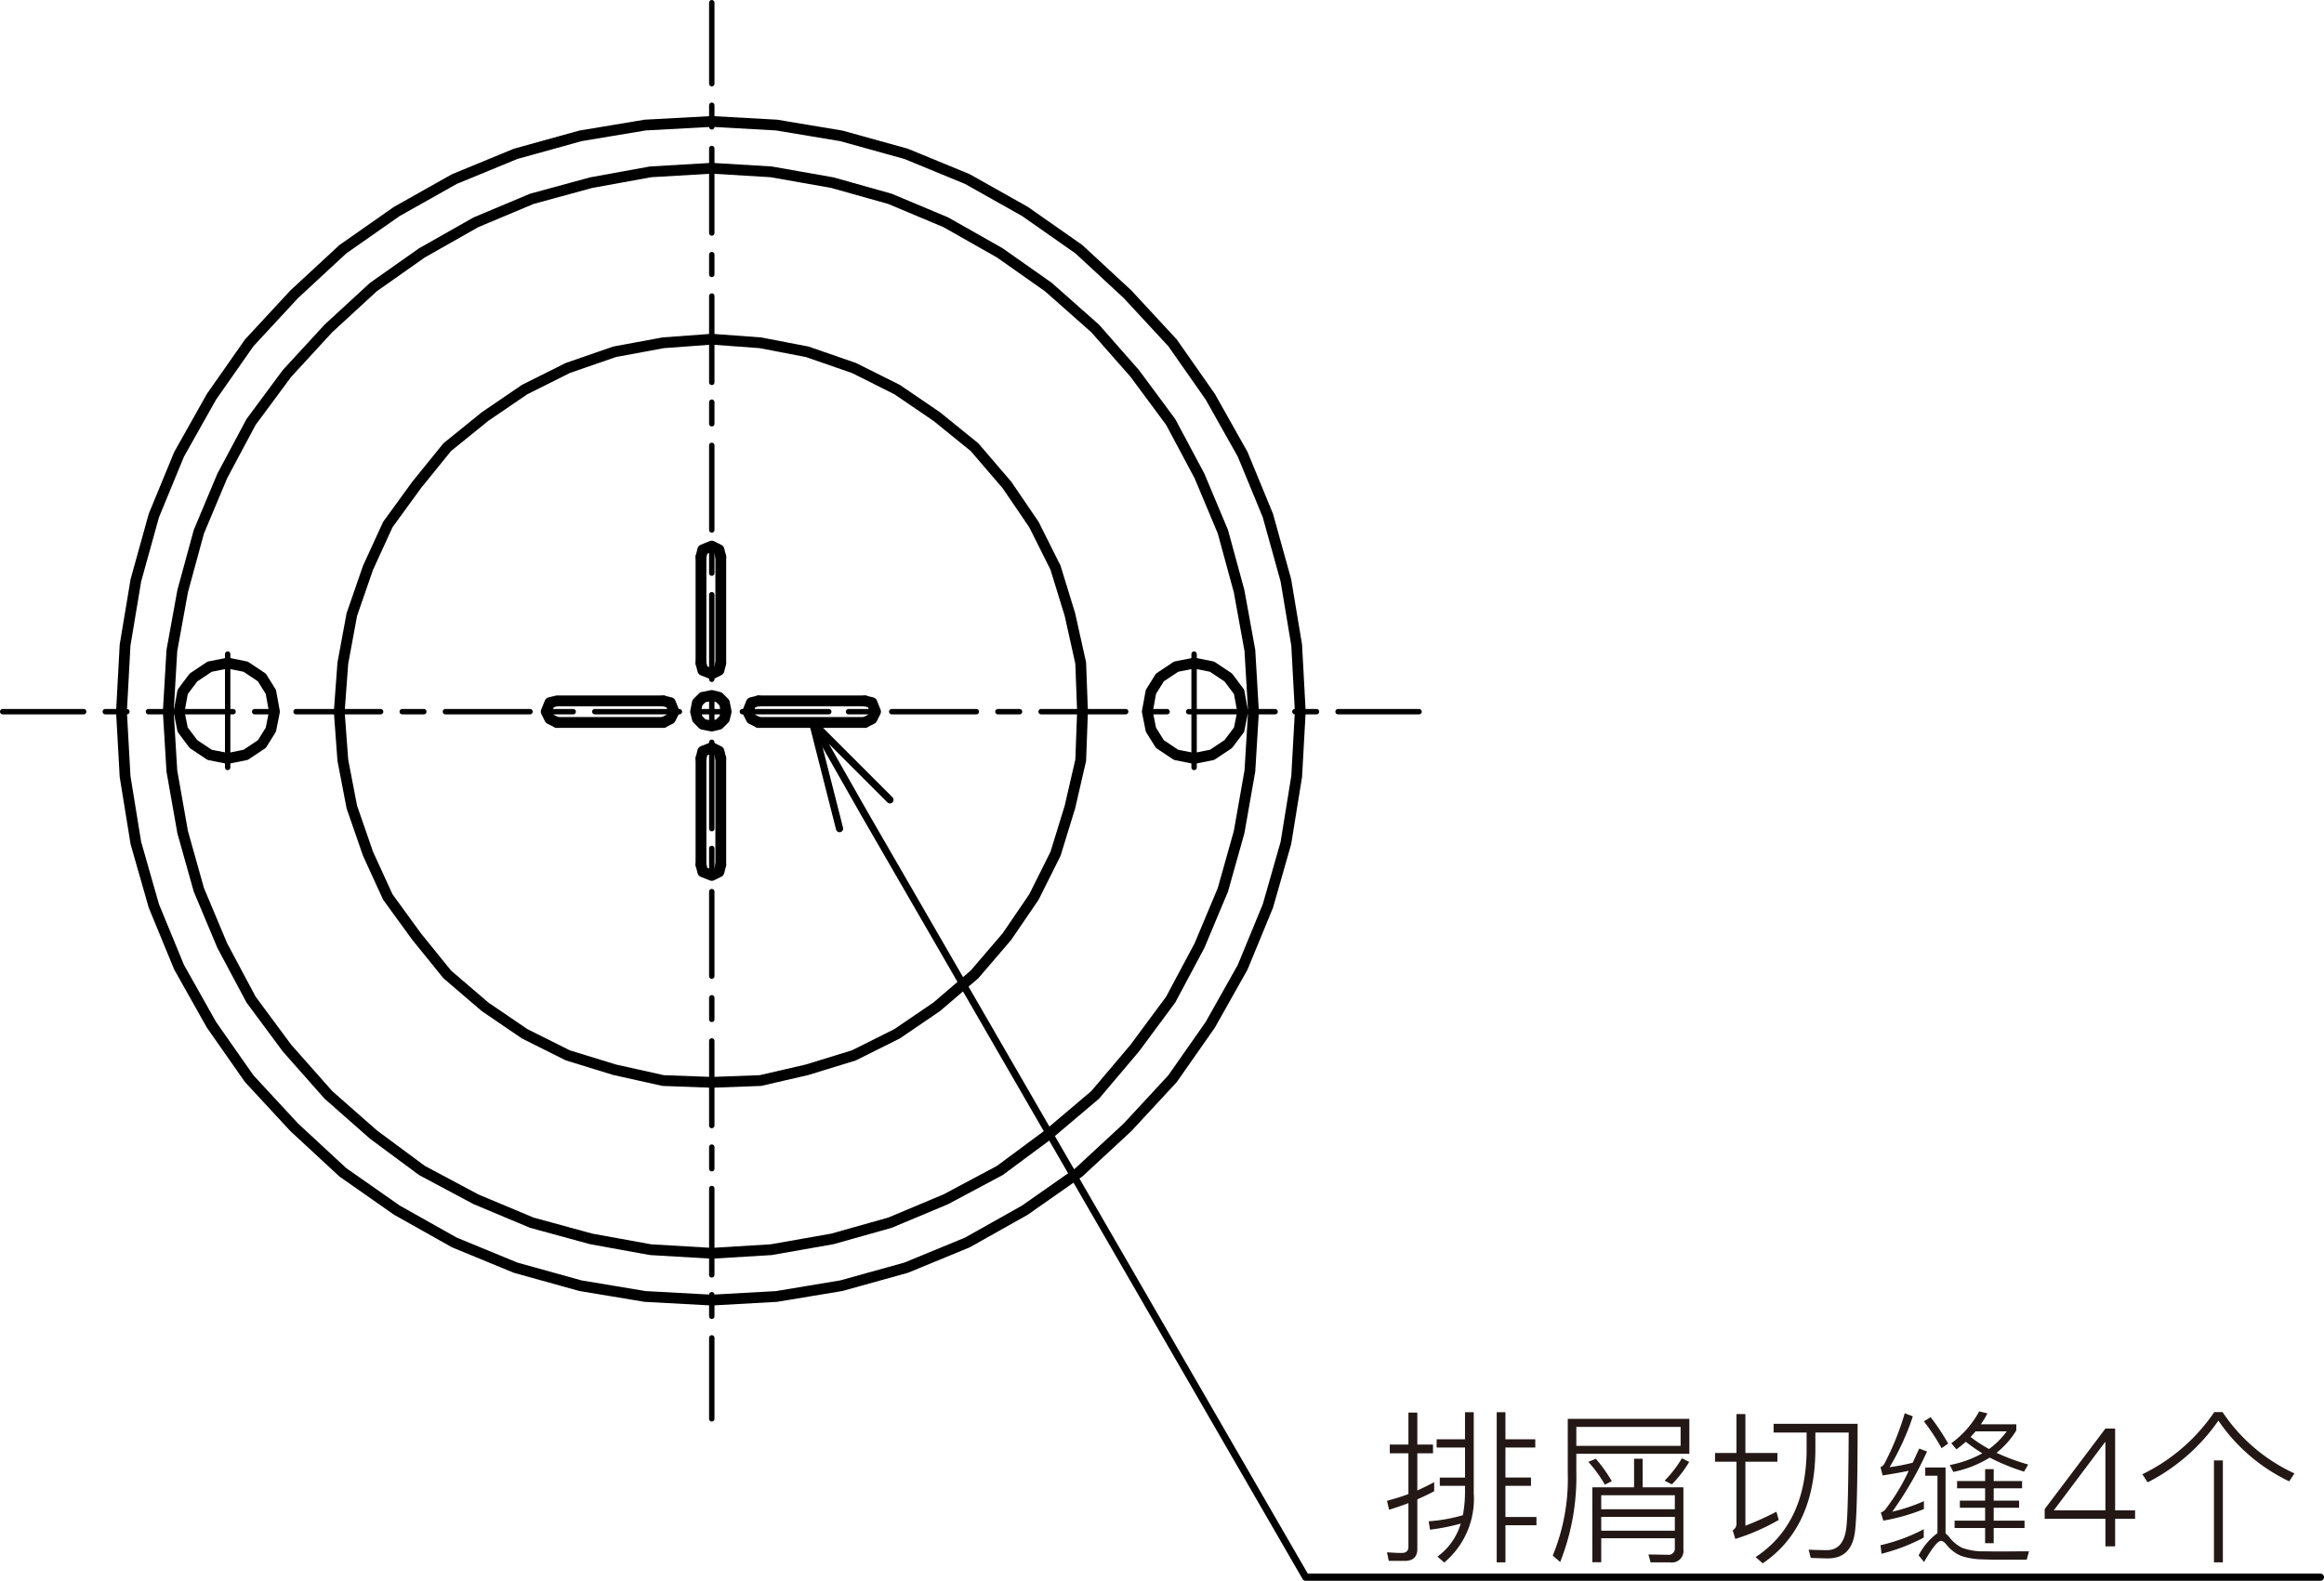 <svg xmlns="http://www.w3.org/2000/svg" viewBox="0 0 154.96 105.42"><defs><style>.cls-1,.cls-2,.cls-3{fill:none;stroke:#000;stroke-linecap:round;stroke-linejoin:round;}.cls-1{stroke-width:0.72px;}.cls-2{stroke-width:0.36px;}.cls-3{stroke-width:0.48px;}.cls-4{fill:#231815;}</style></defs><g id="レイヤー_2" data-name="レイヤー 2"><g id="レイヤー_1-2" data-name="レイヤー 1"><polygon class="cls-1" points="86.7 47.46 86.46 43.02 85.74 38.701 84.54 34.38 82.86 30.301 80.7 26.46 78.18 22.86 75.18 19.621 71.94 16.621 68.34 14.1 64.5 11.94 60.42 10.26 56.1 9.061 51.78 8.34 47.46 8.1 43.02 8.34 38.7 9.061 34.38 10.26 30.3 11.94 26.46 14.1 22.86 16.621 19.62 19.621 16.62 22.86 14.1 26.46 11.94 30.301 10.26 34.38 9.06 38.701 8.34 43.02 8.1 47.46 8.34 51.781 9.06 56.221 10.26 60.42 11.94 64.5 14.1 68.34 16.62 71.94 19.62 75.18 22.86 78.18 26.46 80.701 30.3 82.86 34.38 84.54 38.7 85.741 43.02 86.46 47.46 86.701 51.78 86.46 56.1 85.741 60.42 84.54 64.5 82.86 68.34 80.701 71.94 78.18 75.18 75.18 78.18 71.94 80.7 68.34 82.86 64.5 84.54 60.42 85.74 56.221 86.46 51.781 86.7 47.46"/><line class="cls-2" x1="86.34" y1="47.46" x2="87.78" y2="47.46"/><line class="cls-2" x1="79.26" y1="47.46" x2="85.02" y2="47.46"/><line class="cls-2" x1="76.5" y1="47.46" x2="77.82" y2="47.46"/><line class="cls-2" x1="69.42" y1="47.46" x2="75.06" y2="47.46"/><line class="cls-2" x1="66.54" y1="47.46" x2="67.98" y2="47.46"/><line class="cls-2" x1="59.46" y1="47.46" x2="65.1" y2="47.46"/><line class="cls-2" x1="56.58" y1="47.46" x2="58.02" y2="47.46"/><line class="cls-2" x1="49.5" y1="47.46" x2="55.26" y2="47.46"/><line class="cls-2" x1="46.74" y1="47.46" x2="48.06" y2="47.46"/><line class="cls-2" x1="39.66" y1="47.46" x2="45.3" y2="47.46"/><line class="cls-2" x1="36.78" y1="47.46" x2="38.22" y2="47.46"/><line class="cls-2" x1="29.7" y1="47.46" x2="35.34" y2="47.46"/><line class="cls-2" x1="26.82" y1="47.46" x2="28.26" y2="47.46"/><line class="cls-2" x1="19.74" y1="47.46" x2="25.38" y2="47.46"/><line class="cls-2" x1="16.98" y1="47.46" x2="18.3" y2="47.46"/><line class="cls-2" x1="9.9" y1="47.46" x2="15.54" y2="47.46"/><line class="cls-2" x1="7.02" y1="47.46" x2="8.46" y2="47.46"/><line class="cls-2" x1="0.18" y1="47.46" x2="5.58" y2="47.46"/><line class="cls-2" x1="89.22" y1="47.46" x2="94.62" y2="47.46"/><line class="cls-2" x1="47.46" y1="8.46" x2="47.46" y2="7.02"/><line class="cls-2" x1="47.46" y1="15.54" x2="47.46" y2="9.901"/><line class="cls-2" x1="47.46" y1="18.301" x2="47.46" y2="16.981"/><line class="cls-2" x1="47.46" y1="25.5" x2="47.46" y2="19.741"/><line class="cls-2" x1="47.46" y1="28.26" x2="47.46" y2="26.821"/><line class="cls-2" x1="47.46" y1="35.34" x2="47.46" y2="29.701"/><line class="cls-2" x1="47.46" y1="38.221" x2="47.46" y2="36.781"/><line class="cls-2" x1="47.46" y1="45.301" x2="47.46" y2="39.661"/><line class="cls-2" x1="47.46" y1="48.18" x2="47.46" y2="46.741"/><line class="cls-2" x1="47.46" y1="55.26" x2="47.46" y2="49.5"/><line class="cls-2" x1="47.46" y1="58.02" x2="47.46" y2="56.58"/><line class="cls-2" x1="47.46" y1="65.1" x2="47.46" y2="59.46"/><line class="cls-2" x1="47.46" y1="67.981" x2="47.46" y2="66.54"/><line class="cls-2" x1="47.46" y1="75.061" x2="47.46" y2="69.42"/><line class="cls-2" x1="47.46" y1="77.94" x2="47.46" y2="76.5"/><line class="cls-2" x1="47.46" y1="85.02" x2="47.46" y2="79.26"/><line class="cls-2" x1="47.46" y1="87.781" x2="47.46" y2="86.34"/><line class="cls-2" x1="47.46" y1="94.621" x2="47.46" y2="89.221"/><line class="cls-2" x1="15.18" y1="51.18" x2="15.18" y2="43.621"/><line class="cls-2" x1="47.46" y1="5.58" x2="47.46" y2="0.18"/><line class="cls-2" x1="79.62" y1="51.18" x2="79.62" y2="43.621"/><polygon class="cls-1" points="18.3 47.46 18.06 46.141 17.46 45.18 16.38 44.46 15.18 44.221 13.98 44.46 12.9 45.18 12.18 46.141 11.94 47.46 12.18 48.661 12.9 49.621 13.98 50.34 15.18 50.58 16.38 50.34 17.46 49.621 18.06 48.661 18.3 47.46"/><polygon class="cls-1" points="82.86 47.46 82.62 46.141 81.9 45.18 80.82 44.46 79.62 44.221 78.42 44.46 77.34 45.18 76.74 46.141 76.5 47.46 76.74 48.661 77.34 49.621 78.42 50.34 79.62 50.58 80.82 50.34 81.9 49.621 82.62 48.661 82.86 47.46"/><polygon class="cls-1" points="83.58 47.46 83.34 43.38 82.62 39.42 81.54 35.46 79.98 31.741 78.06 28.141 75.66 24.901 73.02 21.901 69.9 19.141 66.66 16.86 63.06 14.821 59.34 13.26 55.5 12.18 51.42 11.46 47.46 11.221 43.38 11.46 39.42 12.18 35.46 13.26 31.74 14.821 28.14 16.86 24.9 19.141 21.9 21.901 19.14 24.901 16.74 28.141 14.82 31.741 13.26 35.46 12.18 39.42 11.46 43.38 11.22 47.46 11.46 51.42 12.18 55.5 13.26 59.34 14.82 63.061 16.74 66.661 19.14 69.901 21.9 73.02 24.9 75.661 28.14 78.061 31.74 79.981 35.46 81.54 39.42 82.621 43.38 83.34 47.46 83.58 51.42 83.34 55.5 82.621 59.34 81.54 63.06 79.981 66.66 78.061 69.9 75.661 73.02 73.02 75.66 69.901 78.06 66.661 79.98 63.061 81.54 59.34 82.62 55.5 83.34 51.42 83.58 47.46"/><polygon class="cls-1" points="72.18 47.46 72.06 44.221 71.34 40.981 70.38 37.86 68.94 34.981 67.14 32.34 64.98 29.821 62.46 27.781 59.82 25.981 56.94 24.54 53.82 23.46 50.7 22.86 47.46 22.621 44.22 22.86 40.98 23.46 37.86 24.54 34.98 25.981 32.34 27.781 29.82 29.821 27.78 32.34 25.86 34.981 24.54 37.86 23.46 40.981 22.86 44.221 22.62 47.46 22.86 50.701 23.46 53.821 24.54 56.94 25.86 59.821 27.78 62.46 29.82 64.981 32.34 67.141 34.98 68.94 37.86 70.38 40.98 71.34 44.22 72.061 47.46 72.18 50.7 72.061 53.82 71.34 56.94 70.38 59.82 68.94 62.46 67.141 64.98 64.981 67.14 62.46 68.94 59.821 70.38 56.94 71.34 53.821 72.06 50.701 72.18 47.46"/><line class="cls-1" x1="48.06" y1="44.221" x2="48.06" y2="37.141"/><line class="cls-1" x1="46.74" y1="44.221" x2="46.74" y2="37.141"/><polygon class="cls-1" points="48.42 47.46 48.3 46.86 47.94 46.5 47.46 46.38 46.86 46.5 46.5 46.86 46.38 47.46 46.5 47.94 46.86 48.301 47.46 48.42 47.94 48.301 48.3 47.94 48.42 47.46"/><polyline class="cls-1" points="48.06 37.141 47.94 36.661 47.46 36.42 46.86 36.661 46.74 37.141"/><polyline class="cls-1" points="46.74 44.221 46.86 44.701 47.46 44.94 47.94 44.701 48.06 44.221"/><line class="cls-1" x1="48.06" y1="50.58" x2="48.06" y2="57.661"/><line class="cls-1" x1="46.74" y1="50.58" x2="46.74" y2="57.661"/><polyline class="cls-1" points="46.74 57.661 46.86 58.141 47.46 58.38 47.94 58.141 48.06 57.661"/><polyline class="cls-1" points="48.06 50.58 47.94 50.1 47.46 49.86 46.86 50.1 46.74 50.58"/><line class="cls-1" x1="44.22" y1="48.18" x2="37.14" y2="48.18"/><polyline class="cls-1" points="44.22 46.741 37.14 46.741 36.66 46.86 36.42 47.46 36.66 47.94 37.14 48.18"/><polyline class="cls-1" points="44.22 48.18 44.7 47.94 44.94 47.46 44.7 46.86 44.22 46.741"/><line class="cls-1" x1="50.58" y1="46.741" x2="57.66" y2="46.741"/><line class="cls-1" x1="50.58" y1="48.18" x2="57.66" y2="48.18"/><polyline class="cls-1" points="57.66 48.18 58.14 47.94 58.38 47.46 58.14 46.86 57.66 46.741"/><polyline class="cls-1" points="50.58 46.741 50.1 46.86 49.86 47.46 50.1 47.94 50.58 48.18"/><polyline class="cls-3" points="154.721 105.18 87.06 105.18 57.66 54.301 54.18 48.18 59.34 53.34"/><line class="cls-3" x1="54.18" y1="48.18" x2="55.98" y2="55.26"/><path class="cls-4" d="M92.601,104.093l-.12-.572c.341.021.671.043.979.043.297,0,.451-.143.451-.406v-2.916c-.429.165-.858.308-1.287.44l-.143-.594c.483-.132.968-.275,1.43-.451V96.919H92.668v-.583h1.243V94.202h.594v2.134h1.046v.583h-1.046v2.476c.374-.165.748-.352,1.123-.55v.605c-.375.198-.749.374-1.123.539v3.311c0,.528-.285.793-.836.793Zm5.083-8.109V94.18h.583v5.413a5.539,5.539,0,0,1-1.969,4.61l-.451-.396a4.18,4.18,0,0,0,1.551-2.2,14.237,14.237,0,0,1-2.046.407l-.088-.561a10.741,10.741,0,0,0,2.277-.407,8.541,8.541,0,0,0,.143-1.453v-.506H96.002v-.55h1.683V96.535H95.792v-.55Zm2.695-1.804v1.804h1.991v.55h-1.991v2.002h1.705v.55h-1.705v2.079H102.448v.55h-2.068v2.476h-.583V94.18Z"/><path class="cls-4" d="M105.107,98.218a15.331,15.331,0,0,1-1.078,5.952l-.495-.429a13.431,13.431,0,0,0,1.001-5.523V94.62h8.108V96.953h-7.536Zm0-3.059v1.265h6.953V95.159Zm2.365,3.62-.462.231A8.954,8.954,0,0,0,105.91,97.492l.495-.209A9.632,9.632,0,0,1,107.472,98.779Zm2.586,5.413-.144-.528,1.287.021a.416.416,0,0,0,.474-.461v-.639h-4.907V104.181h-.594V99.186h2.783V97.283h.572V99.186h2.717v4.159a.763.763,0,0,1-.869.847Zm1.617-3.543v-.935h-4.907v.935Zm0,1.431v-.924h-4.907v.924Zm.957-4.588a7.529,7.529,0,0,1-1.155,1.496l-.484-.242a7.947,7.947,0,0,0,1.155-1.497Z"/><path class="cls-4" d="M115.533,102.057a.51.51,0,0,0,.253-.473v-4.104h-1.431v-.583h1.431V94.301h.594v2.596h2.135v.583h-2.135v4.269a20.106,20.106,0,0,0,2.068-.936l.154.55a14.13,14.13,0,0,1-2.894,1.265Zm2.728-6.524v-.583h5.601c0,3.829-.056,6.183-.165,7.085-.121,1.254-.727,1.892-1.805,1.892-.22,0-.605-.011-1.155-.033l-.143-.549q.693.032,1.221.032c.748,0,1.188-.517,1.299-1.529.088-.726.132-2.838.153-6.315h-2.222v1.266q-.066,5.115-3.51,7.458l-.474-.418q3.334-2.194,3.4-7.041V95.533Z"/><path class="cls-4" d="M127.545,94.455a16.94,16.94,0,0,1-1.551,3.389,13.088,13.088,0,0,0,1.54-.297c.144-.308.286-.627.44-.946l.517.198a23.359,23.359,0,0,1-2.321,4.015,11.621,11.621,0,0,0,2.112-.704v.528a12.944,12.944,0,0,1-2.706.77l-.165-.539a.849.849,0,0,0,.275-.176,13.373,13.373,0,0,0,1.584-2.607c-.595.121-1.166.22-1.738.308l-.144-.55a.577.577,0,0,0,.253-.22,18.339,18.339,0,0,0,1.364-3.377Zm.727,8.086a12.793,12.793,0,0,1-2.816,1.078l-.066-.572a11.649,11.649,0,0,0,2.883-1.067Zm7.019.913-.153.561h-1.893c-.341,0-.693-.011-1.045-.021a4.77,4.77,0,0,1-1.397-.221,2.365,2.365,0,0,1-1.001-.748c-.144-.176-.275-.264-.385-.264-.209,0-.584.463-1.123,1.408l-.362-.439a4.124,4.124,0,0,1,1.254-1.485V98.416h-.814v-.55h1.354V102.267a1.334,1.334,0,0,1,.231.219,2.456,2.456,0,0,0,.88.738,4.131,4.131,0,0,0,1.155.23c.439,0,.869.011,1.298.011C133.992,103.465,134.652,103.454,135.29,103.454Zm-5.391-7.184-.439.308A14.119,14.119,0,0,0,128.282,94.785l.451-.275A14.487,14.487,0,0,1,129.899,96.27Zm2.618-2.013a5.727,5.727,0,0,1-.439.726h2.365v.407a5.594,5.594,0,0,1-1.32,1.496,14.282,14.282,0,0,0,2.112.781l-.275.473a13.573,13.573,0,0,1-2.288-.935,7.483,7.483,0,0,1-2.432.957l-.23-.462a7.2,7.2,0,0,0,2.167-.781,10.745,10.745,0,0,1-1.1-.77c-.198.176-.407.341-.627.506l-.342-.407a6.382,6.382,0,0,0,1.859-2.124Zm-.153,4.511v-.792h.572v.792h1.892v.484h-1.892v.825h1.693v.473h-1.693v.858H134.993v.495h-2.057v1.012h-.572v-1.012H130.329v-.495h2.035v-.858h-1.684V100.077h1.684v-.825h-1.87v-.484Zm1.441-3.312h-2.08c-.109.132-.22.253-.33.374a9.149,9.149,0,0,0,1.232.803A5.45,5.45,0,0,0,133.805,95.456Z"/><path class="cls-4" d="M141.033,95.269v5.457h1.331v.561H141.033v1.837h-.648V101.287h-4.049v-.649l4.049-5.369Zm-4.092,5.457h3.443V96.182h-.033Z"/><path class="cls-4" d="M148.194,94.169a11.602,11.602,0,0,0,4.797,4.092l-.352.528a11.944,11.944,0,0,1-4.72-4.049A12.842,12.842,0,0,1,143.2,98.856l-.353-.539a12.272,12.272,0,0,0,4.797-4.147Zm.022,3.223v6.799h-.594V97.392Z"/></g></g></svg>